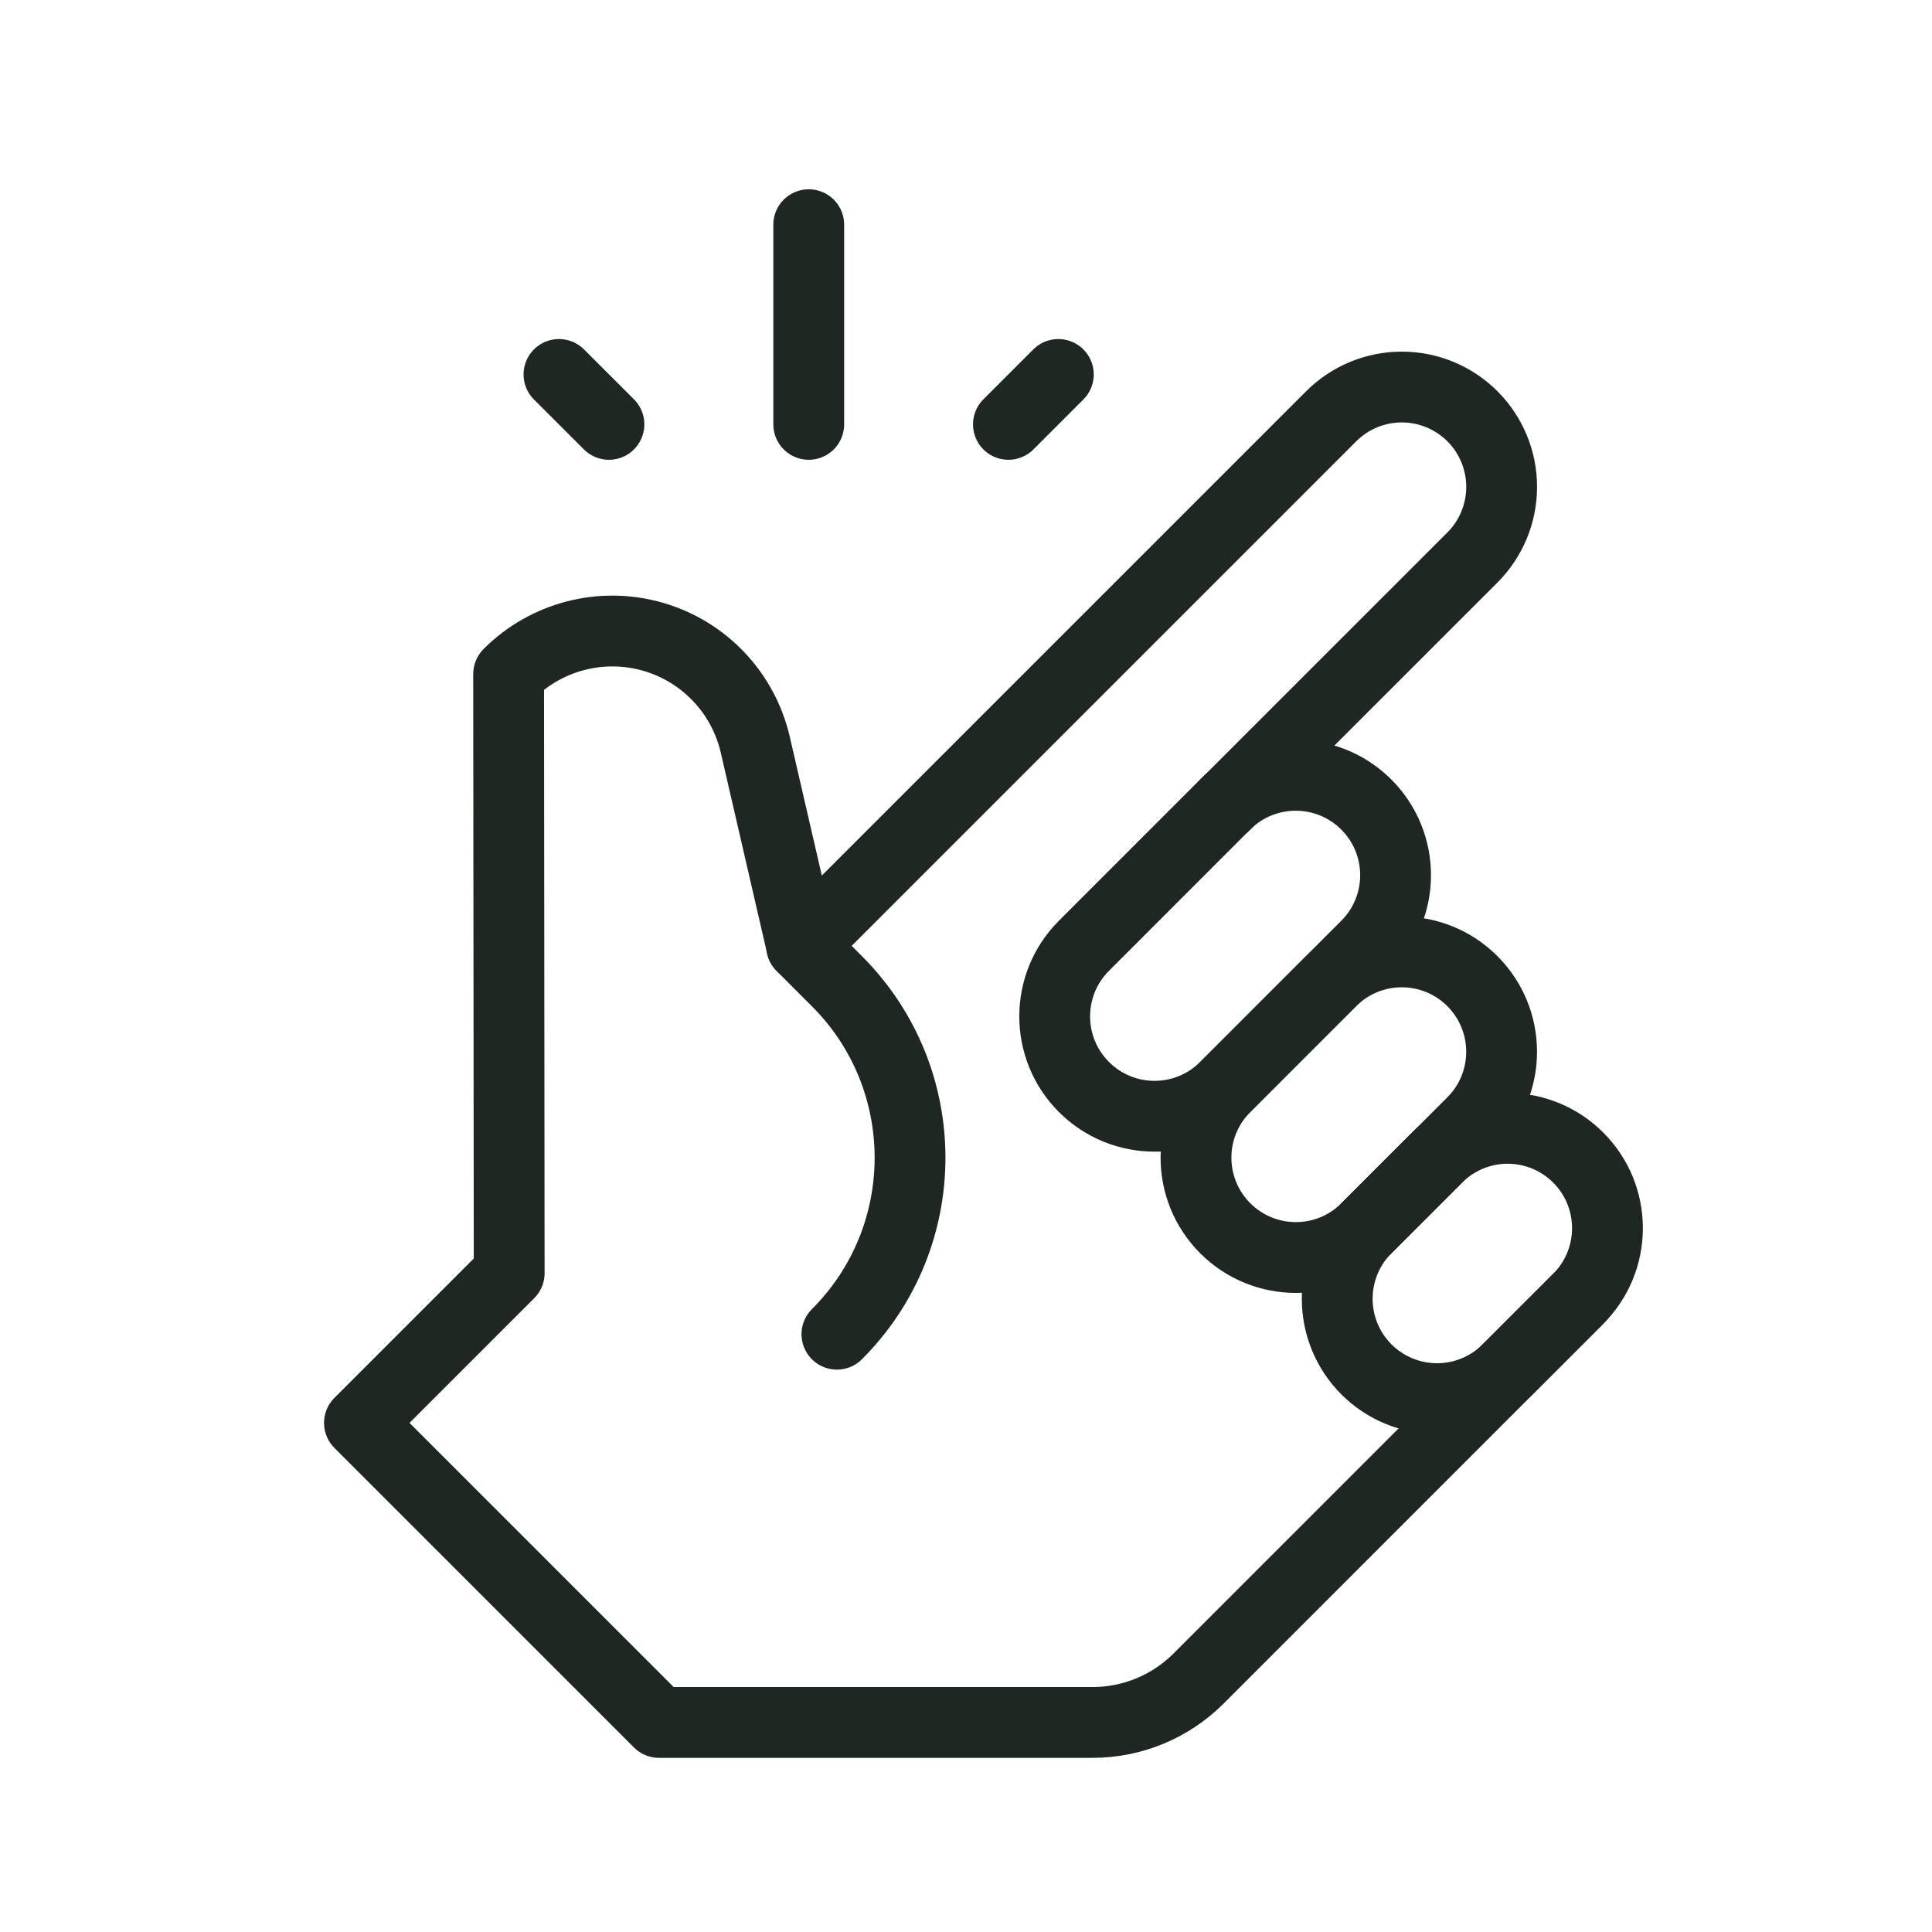 <svg xmlns="http://www.w3.org/2000/svg" fill="none" viewBox="0 0 43 43" height="43" width="43">
<path stroke-linejoin="round" stroke-linecap="round" stroke-miterlimit="10" stroke-width="1.576" stroke="#1F2722" d="M30.41 21.05C31.278 20.182 31.278 18.775 30.41 17.907C29.542 17.039 28.135 17.039 27.267 17.907C26.308 18.867 25.084 20.09 24.125 21.05C23.257 21.918 23.257 23.325 24.125 24.193C24.993 25.061 26.4 25.061 27.267 24.193C28.227 23.233 29.451 22.01 30.41 21.05Z"></path>
<path stroke-linejoin="round" stroke-linecap="round" stroke-miterlimit="10" stroke-width="1.576" stroke="#1F2722" d="M32.77 24.98C33.638 24.112 33.638 22.705 32.77 21.837C31.902 20.969 30.495 20.969 29.627 21.837C28.888 22.576 28.009 23.456 27.27 24.195C26.402 25.062 26.402 26.469 27.27 27.337C28.138 28.205 29.545 28.205 30.413 27.337C31.152 26.598 32.031 25.719 32.77 24.98Z"></path>
<path stroke-linejoin="round" stroke-linecap="round" stroke-miterlimit="10" stroke-width="1.576" stroke="#1F2722" d="M35.126 28.907C35.544 28.49 35.777 27.924 35.777 27.335C35.777 26.746 35.544 26.18 35.126 25.764C34.71 25.347 34.145 25.113 33.555 25.113C32.966 25.113 32.401 25.347 31.984 25.764C31.478 26.269 30.918 26.829 30.412 27.335C29.995 27.752 29.762 28.317 29.762 28.907C29.762 29.496 29.995 30.061 30.412 30.478C30.829 30.895 31.395 31.129 31.984 31.129C32.573 31.129 33.139 30.895 33.555 30.478C34.061 29.972 34.621 29.412 35.126 28.907Z"></path>
<path stroke-linejoin="round" stroke-linecap="round" stroke-miterlimit="10" stroke-width="1.576" stroke="#1F2722" d="M27.271 17.907C27.271 17.907 30.687 14.491 32.771 12.408C33.188 11.991 33.422 11.426 33.422 10.836C33.422 10.247 33.188 9.682 32.771 9.265C32.354 8.848 31.789 8.614 31.199 8.614C30.61 8.614 30.045 8.848 29.628 9.265L17.843 21.05C17.843 21.05 17.346 18.902 16.81 16.575C16.543 15.419 15.67 14.498 14.529 14.171C13.388 13.844 12.16 14.162 11.321 15.001C11.32 15.001 11.32 15.002 11.32 15.002L11.333 28.336L8 31.669L14.667 38.336H24.319C25.203 38.336 26.051 37.984 26.676 37.359C29.087 34.949 35.127 28.907 35.127 28.907"></path>
<path stroke-linejoin="round" stroke-linecap="round" stroke-miterlimit="10" stroke-width="1.576" stroke="#1F2722" d="M17.842 21.053C17.842 21.053 18.159 21.369 18.627 21.838C20.797 24.008 20.797 27.526 18.627 29.695"></path>
<path stroke-linejoin="round" stroke-linecap="round" stroke-miterlimit="10" stroke-width="1.576" stroke="#1F2722" d="M18 9.445V5.001"></path>
<path stroke-linejoin="round" stroke-linecap="round" stroke-miterlimit="10" stroke-width="1.576" stroke="#1F2722" d="M13.553 9.445L12.441 8.334"></path>
<path stroke-linejoin="round" stroke-linecap="round" stroke-miterlimit="10" stroke-width="1.576" stroke="#1F2722" d="M22.444 9.445L23.555 8.334"></path>
</svg>
